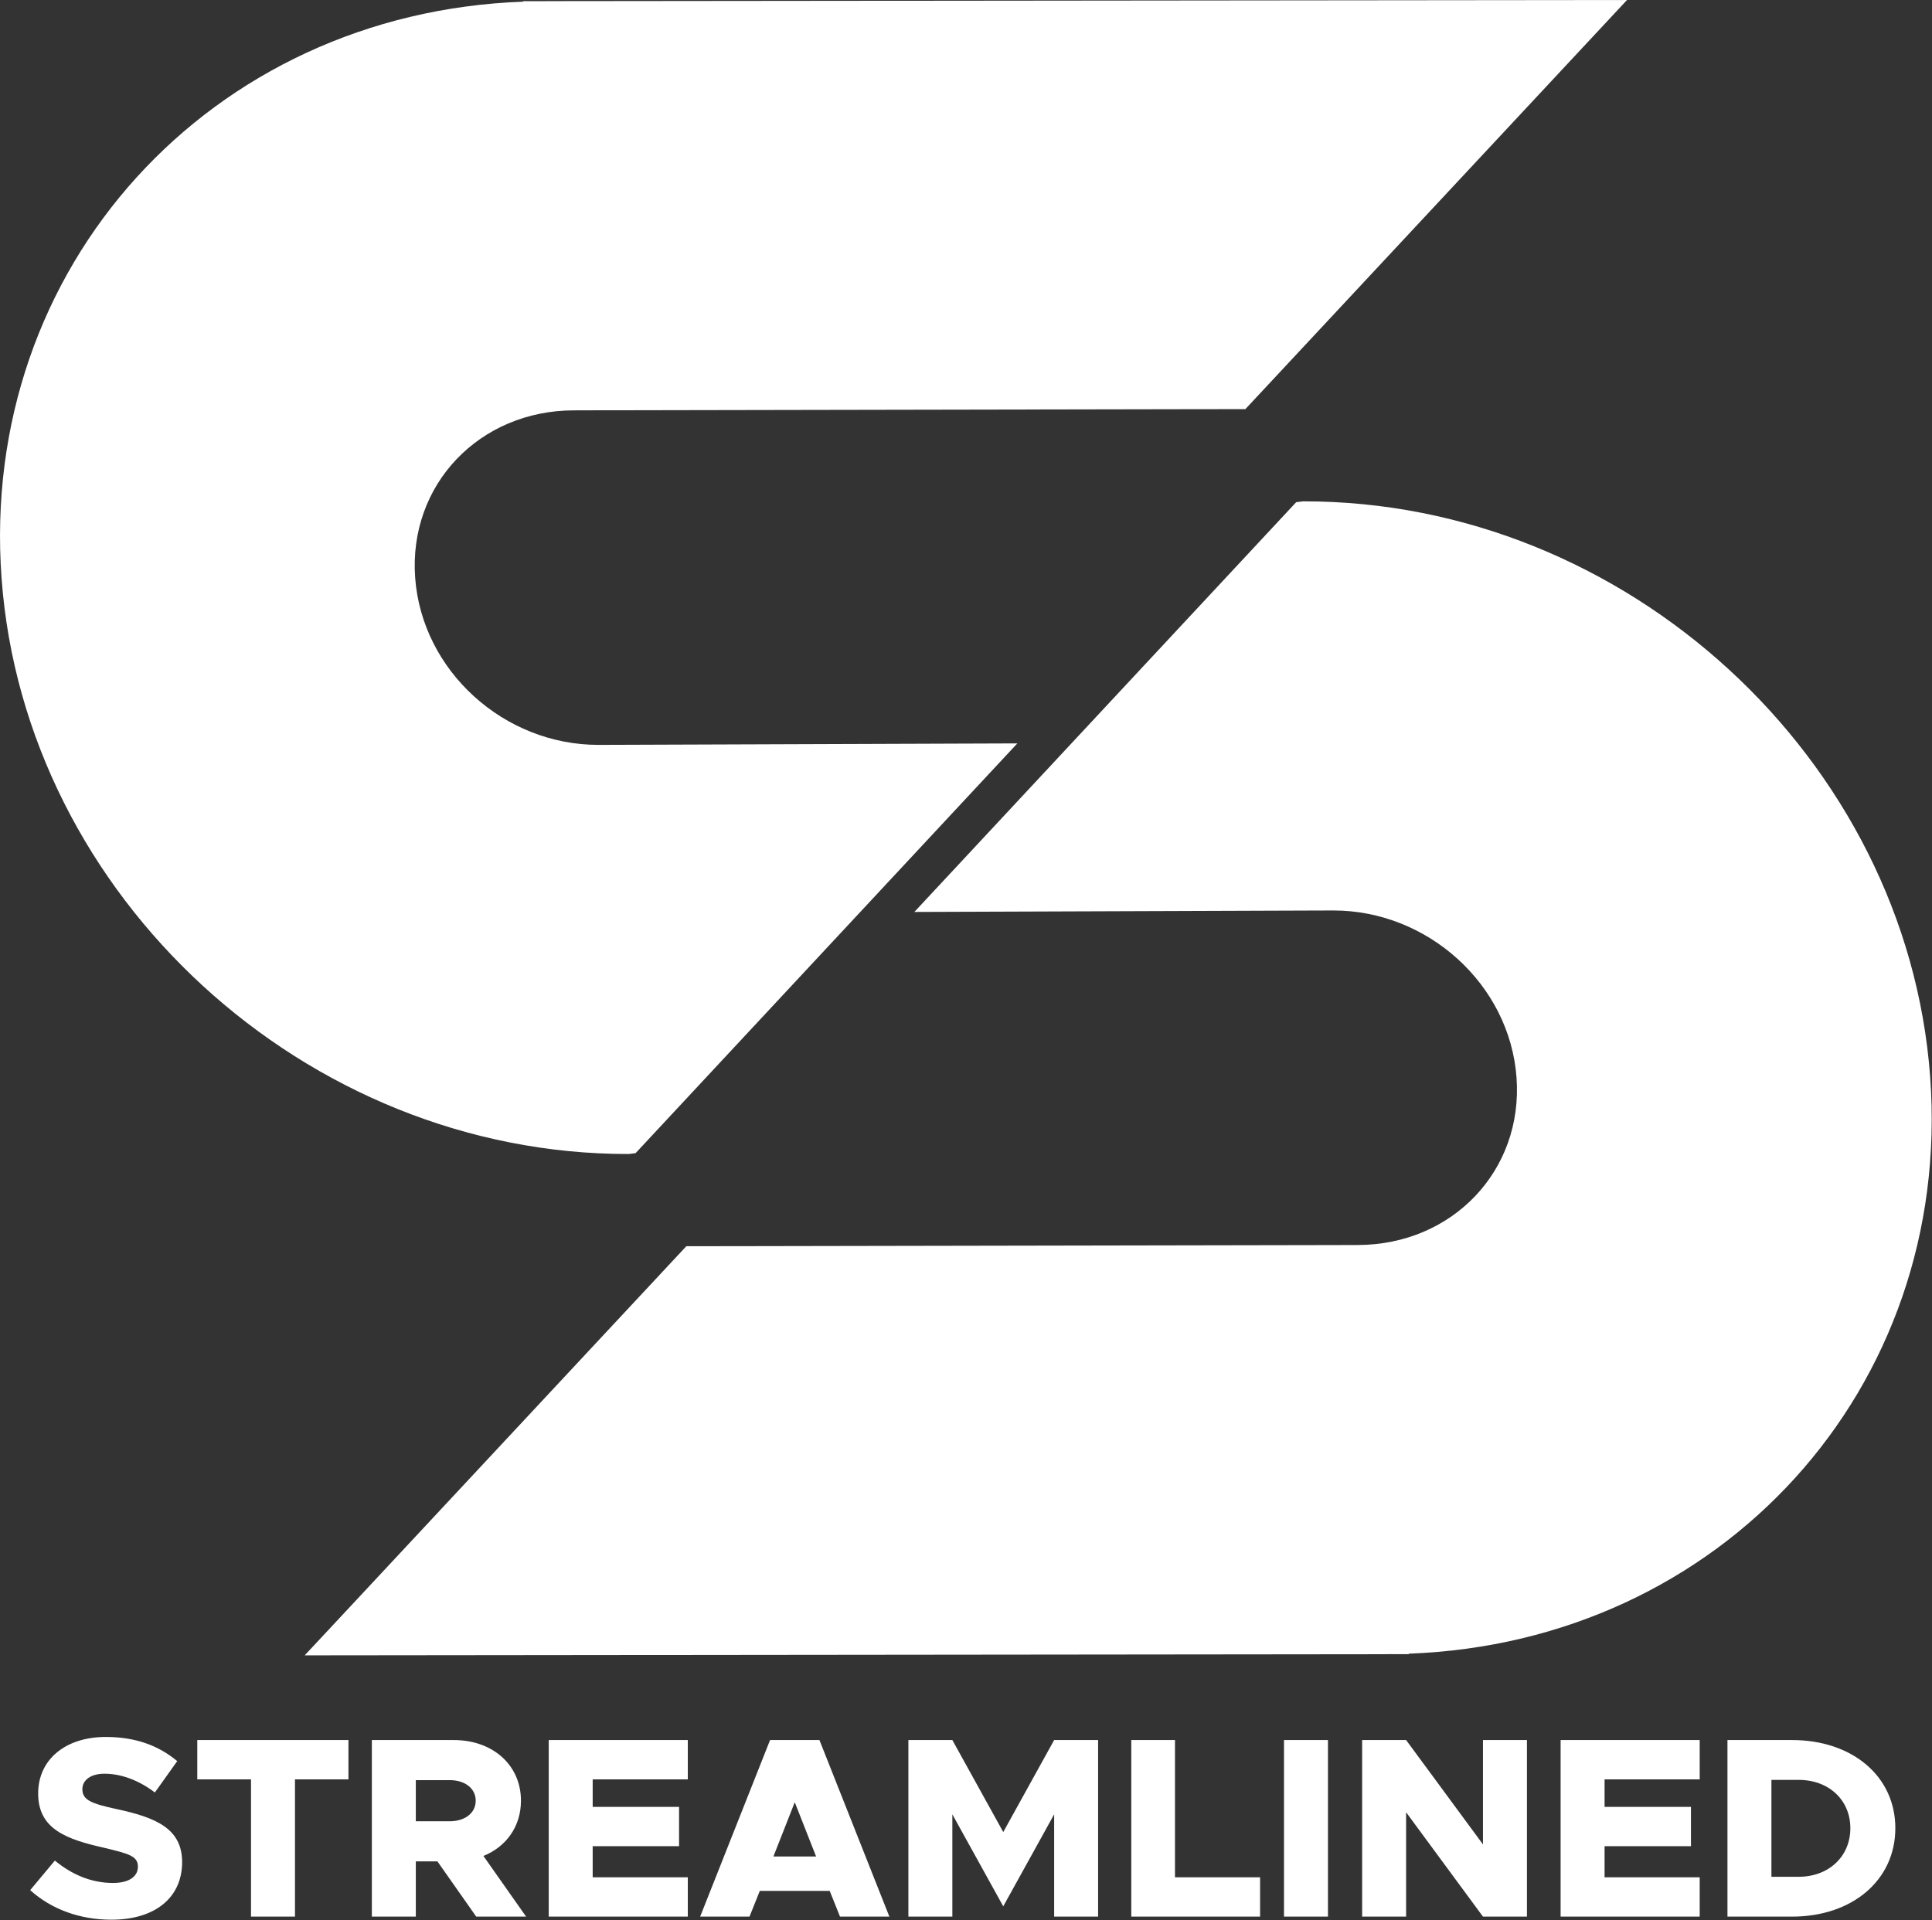 <?xml version="1.0" encoding="UTF-8" standalone="no"?>
<!DOCTYPE svg PUBLIC "-//W3C//DTD SVG 1.1//EN" "http://www.w3.org/Graphics/SVG/1.1/DTD/svg11.dtd">
<svg width="100%" height="100%" viewBox="0 0 3006 2988" version="1.1" xmlns="http://www.w3.org/2000/svg" xmlns:xlink="http://www.w3.org/1999/xlink" xml:space="preserve" xmlns:serif="http://www.serif.com/" style="fill-rule:evenodd;clip-rule:evenodd;stroke-linejoin:round;stroke-miterlimit:2;">
    <rect x="0" y="0" width="3006" height="2988" fill="#333333" stroke="none"/>
    <g transform="matrix(1,0,0,1,-52614.7,-9850.19)">
        <g transform="matrix(1,0,0,1,4106.36,-59.304)">
            <path d="M48681.7,12897C48749.7,12897 48791.7,12862.6 48791.7,12807.4C48791.7,12755.8 48752.1,12738.2 48690.5,12725C48649.7,12716.2 48636.5,12710.6 48636.5,12693.8C48636.5,12680.2 48648.9,12669.8 48670.9,12669.8C48696.5,12669.8 48724.1,12679.8 48749.3,12699L48784.1,12650.2C48754.9,12625.8 48718.9,12612.6 48672.9,12612.6C48610.1,12612.6 48567.7,12647.8 48567.7,12700.6C48567.7,12755.8 48611.3,12771.8 48670.1,12785C48710.1,12794.6 48722.9,12798.2 48722.9,12814.6C48722.9,12829.4 48709.7,12839.8 48684.1,12839.8C48650.5,12839.8 48620.5,12827 48593.7,12805L48555.3,12851C48588.5,12881 48632.9,12897 48681.7,12897ZM50627.7,12892.2L50696.1,12892.2L50696.1,12729.8L50815.7,12892.2L50884.1,12892.2L50884.1,12617.4L50815.7,12617.4L50815.7,12779.8L50696.1,12617.4L50627.7,12617.4L50627.7,12892.2ZM50506.1,12892.2L50574.5,12892.2L50574.5,12617.4L50506.1,12617.4L50506.1,12892.2ZM50336.5,12831L50336.5,12617.4L50268.5,12617.4L50268.5,12892.2L50468.9,12892.2L50468.9,12831L50336.5,12831ZM49578.5,12678.6L49578.5,12617.4L49362.1,12617.4L49362.1,12892.2L49578.5,12892.2L49578.5,12831L49430.5,12831L49430.5,12782.6L49564.9,12782.6L49564.9,12721.4L49430.5,12721.4L49430.5,12678.6L49578.5,12678.6ZM51152.9,12678.6L51152.9,12617.4L50936.5,12617.4L50936.5,12892.2L51152.9,12892.2L51152.9,12831L51004.9,12831L51004.9,12782.6L51139.3,12782.6L51139.3,12721.4L51004.9,12721.4L51004.9,12678.6L51152.9,12678.6ZM48898.9,12892.2L48967.3,12892.2L48967.3,12678.6L49050.5,12678.6L49050.5,12617.4L48815.3,12617.4L48815.3,12678.6L48898.9,12678.6L48898.9,12892.2ZM49326.9,12892.2L49260.5,12797.8C49296.1,12783.4 49318.9,12751.8 49318.9,12711.8C49318.9,12656.2 49274.9,12617.4 49214.5,12617.4L49086.9,12617.4L49086.9,12892.2L49155.3,12892.2L49155.3,12806.2L49188.9,12806.2L49249.3,12892.2L49326.9,12892.2ZM51196.1,12892.2L51296.5,12892.2C51390.9,12892.2 51457.3,12835 51457.3,12754.6C51457.3,12674.2 51390.9,12617.4 51296.5,12617.4L51196.1,12617.4L51196.1,12892.2ZM49815.3,12892.2L49892.1,12892.2L49783.3,12617.4L49706.5,12617.4L49597.7,12892.2L49674.5,12892.2L49690.5,12852.2L49799.3,12852.2L49815.3,12892.2ZM49921.7,12892.2L49990.1,12892.2L49990.1,12733L50069.3,12876.2L50148.5,12733L50148.5,12892.2L50216.9,12892.2L50216.9,12617.4L50148.5,12617.4L50069.3,12760.6L49990.1,12617.4L49921.7,12617.4L49921.7,12892.2ZM51264.5,12830.2L51264.5,12679.4L51306.9,12679.4C51353.7,12679.4 51387.3,12710.6 51387.3,12754.6C51387.3,12798.6 51353.7,12830.2 51306.9,12830.2L51264.5,12830.2ZM49711.7,12798.6L49744.9,12714.2L49778.1,12798.6L49711.7,12798.6ZM49155.3,12679.8L49208.1,12679.8C49231.7,12679.8 49248.5,12692.6 49248.5,12711.8C49248.5,12731 49231.7,12743.8 49208.1,12743.8L49155.3,12743.8L49155.3,12679.8ZM50700.1,12483L50700.2,12483.8C50690.2,12483.8 50680.1,12483.8 50670.1,12483.7C50669.3,12483.7 50668.5,12483.8 50667.8,12483.8L50667.7,12483.7L50664.4,12483.7C50665.5,12483.7 50666.6,12483.8 50667.8,12483.8L48982.4,12485.6L49017.9,12447.6L49576.2,11848.9L49580.4,11848.9L49665.7,11848.8L50588.5,11847.1L50620.9,11847C50767.9,11846.8 50878.6,11731.3 50867.9,11586.3C50857.3,11441.4 50729.6,11326.2 50582.7,11326.4L50550.3,11326.5L49931,11328.7L50525.1,10691L50535.9,10689.7C51038.3,10688.9 51475.1,11090 51511.5,11585.4C51547.1,12070.2 51186.2,12465.4 50700.1,12483ZM49322.2,9912.11L49322.1,9911.3C49332,9911.3 49342.1,9911.3 49352.2,9911.34C49353,9911.34 49353.7,9911.25 49354.5,9911.25L49354.5,9911.34L49357.8,9911.34C49356.7,9911.34 49355.6,9911.25 49354.5,9911.25L51039.8,9909.49L51004.4,9947.47L50446,10546.2L50441.9,10546.2L50356.5,10546.3L49433.7,10548L49401.3,10548.1C49254.3,10548.3 49143.6,10663.8 49154.3,10808.7C49165,10953.7 49292.6,11068.9 49439.6,11068.7L49471.9,11068.6L50091.2,11066.4L49497.2,11704.1L49486.4,11705.4C48984,11706.1 48547.2,11305.1 48510.8,10809.7C48475.1,10324.8 48836,9929.63 49322.2,9912.11Z" style="fill:white;fill-rule:nonzero;"/>
        </g>
    </g>
</svg>
